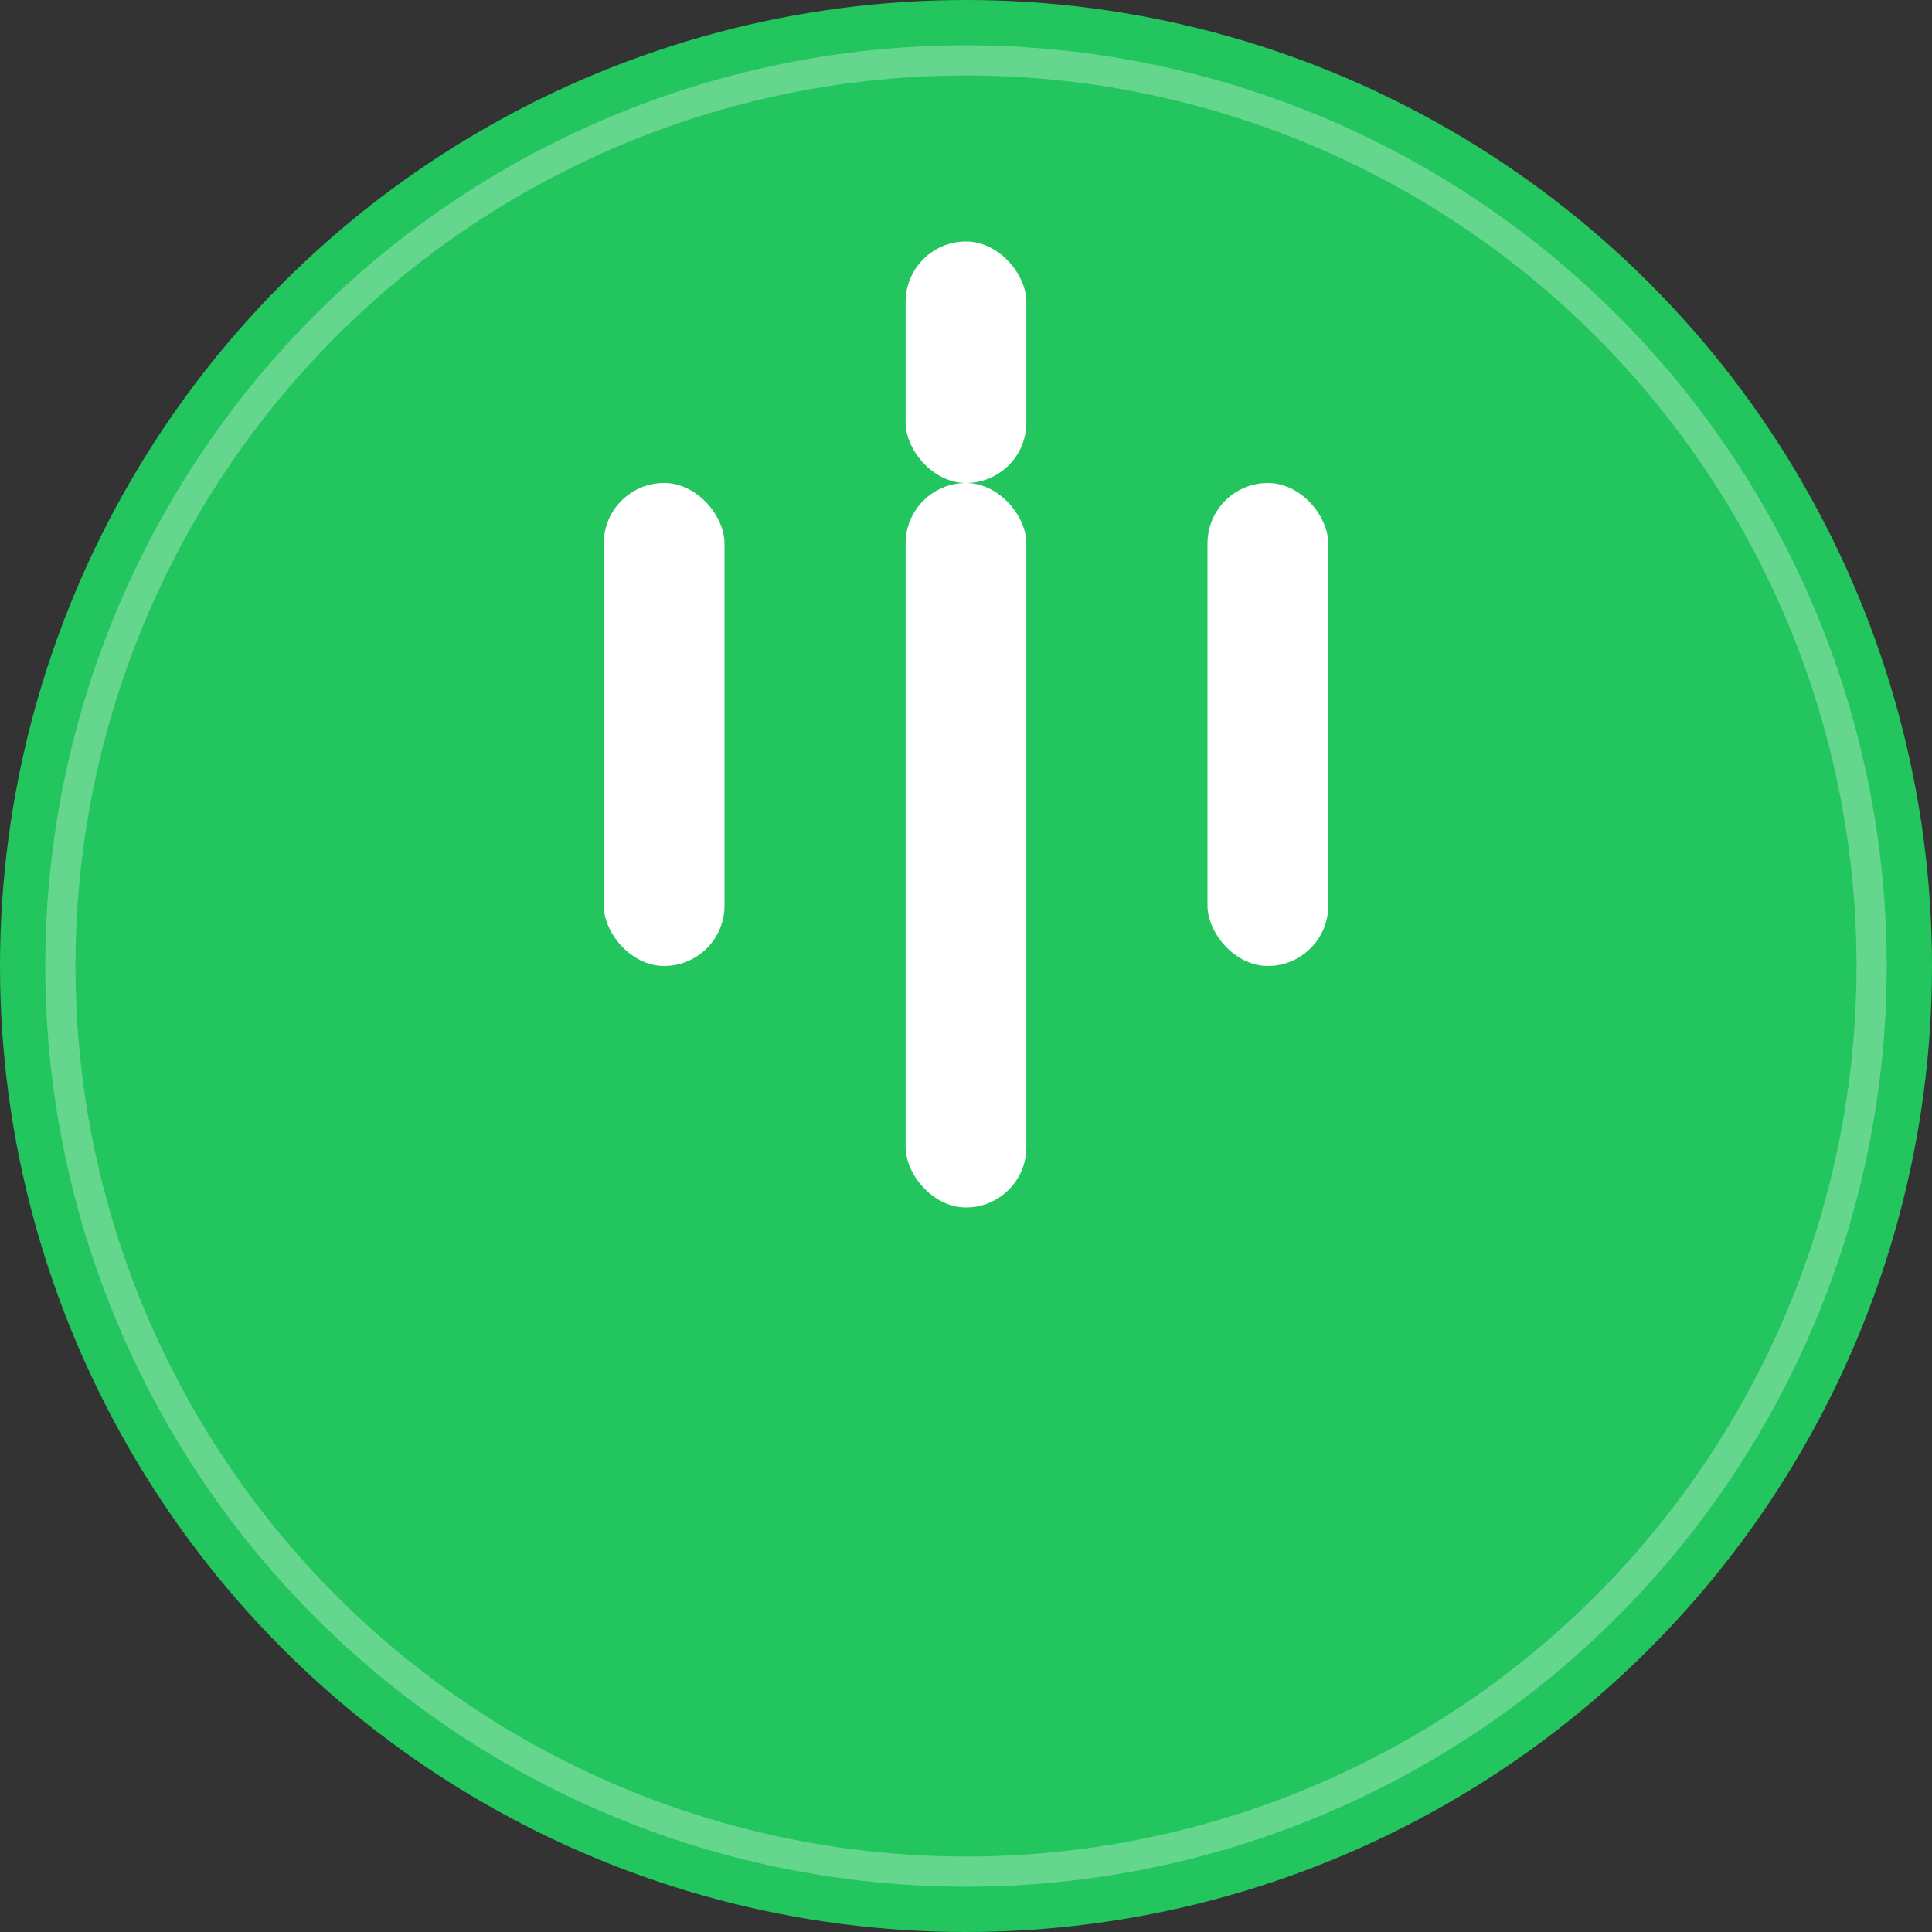 <svg width="32" height="32" viewBox="0 0 32 32" fill="none" xmlns="http://www.w3.org/2000/svg">
  <rect x="0" y="0" width="32" height="32" fill="#333333" stroke="none"/>
  <!-- Background circle with emerald green -->
  <circle cx="16" cy="16" r="16" fill="#22c55e"/>
  
  <!-- Fork design -->
  <g transform="translate(16, 16)">
    <!-- Handle -->
    <rect x="-1" y="-8" width="2" height="12" fill="white" rx="1"/>
    
    <!-- Left tine -->
    <rect x="-6" y="-8" width="2" height="8" fill="white" rx="1"/>
    
    <!-- Right tine -->
    <rect x="4" y="-8" width="2" height="8" fill="white" rx="1"/>
    
    <!-- Middle tine -->
    <rect x="-1" y="-12" width="2" height="4" fill="white" rx="1"/>
  </g>
  
  <!-- Subtle ring -->
  <circle cx="16" cy="16" r="15" stroke="white" stroke-width="0.5" fill="none" opacity="0.3"/>
</svg>